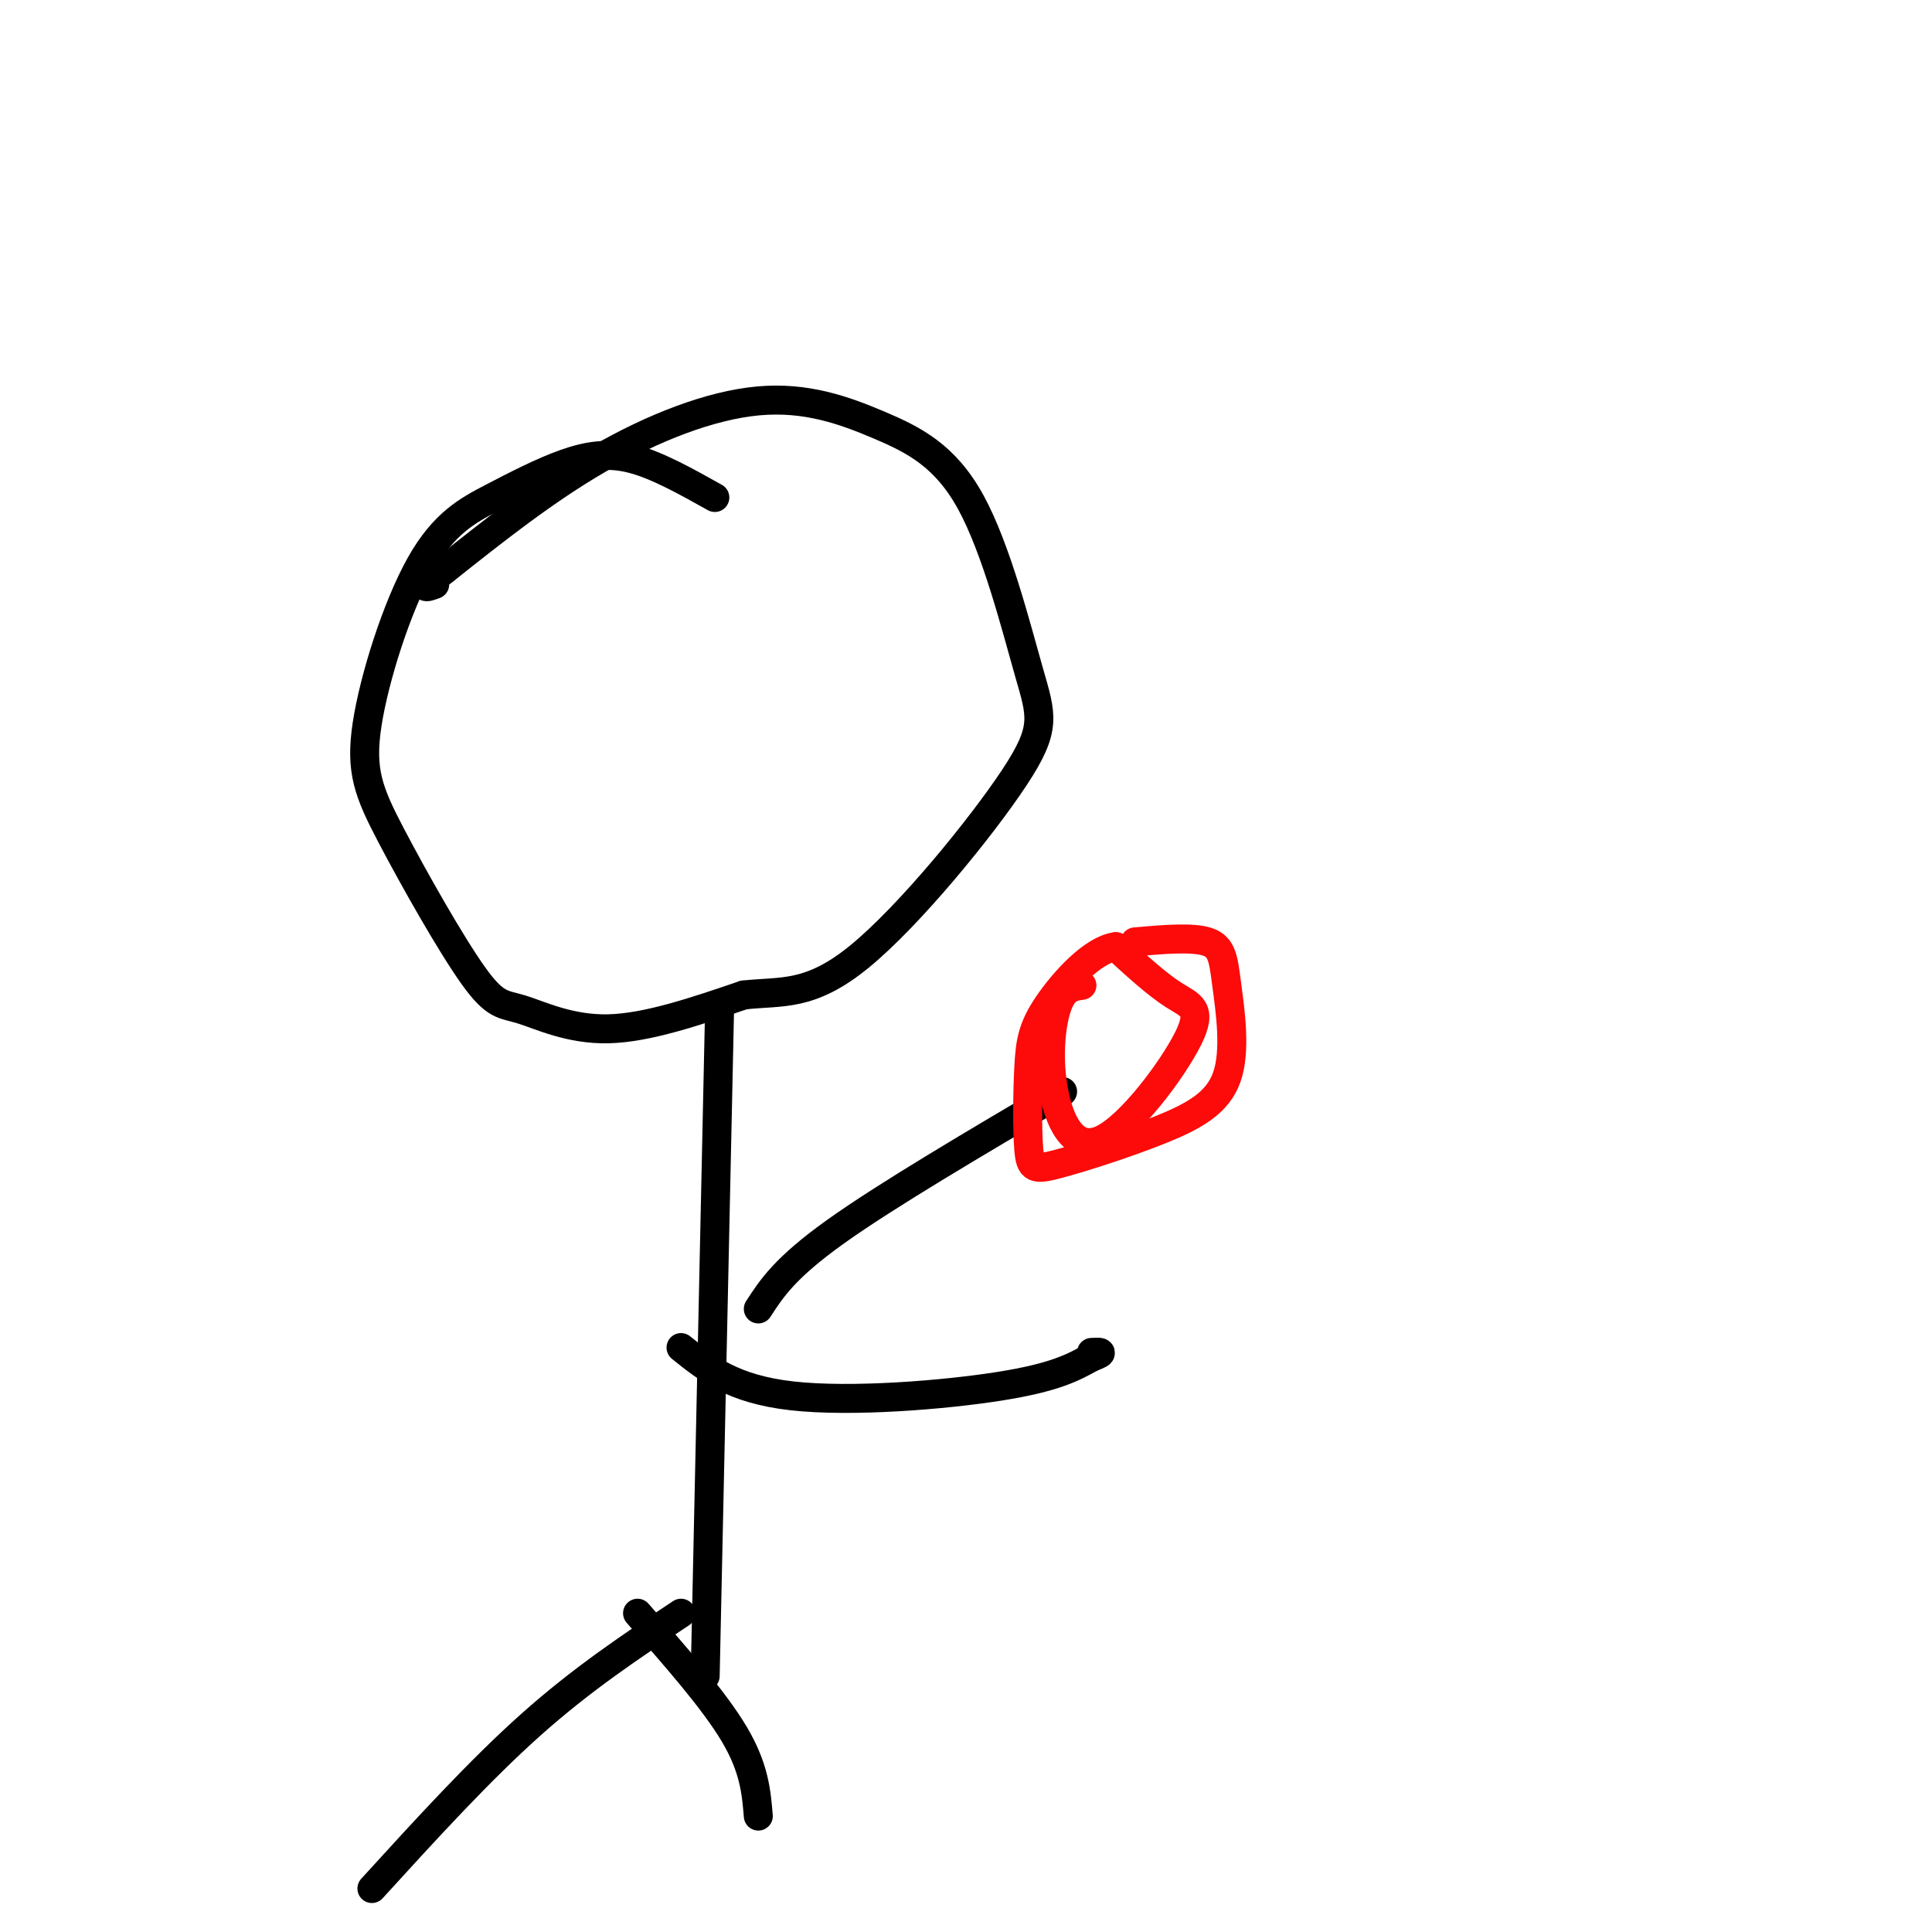 <svg viewBox='0 0 400 400' version='1.1' xmlns='http://www.w3.org/2000/svg' xmlns:xlink='http://www.w3.org/1999/xlink'><g fill='none' stroke='rgb(0,0,0)' stroke-width='6' stroke-linecap='round' stroke-linejoin='round'><path d='M148,103c-5.957,-3.333 -11.915,-6.666 -17,-8c-5.085,-1.334 -9.299,-0.668 -14,1c-4.701,1.668 -9.889,4.340 -15,7c-5.111,2.660 -10.144,5.310 -15,14c-4.856,8.690 -9.536,23.420 -11,33c-1.464,9.580 0.287,14.009 5,23c4.713,8.991 12.387,22.544 17,29c4.613,6.456 6.165,5.815 10,7c3.835,1.185 9.953,4.196 18,4c8.047,-0.196 18.024,-3.598 28,-7'/><path d='M154,206c7.910,-0.871 13.685,0.451 24,-8c10.315,-8.451 25.170,-26.675 32,-37c6.830,-10.325 5.635,-12.749 3,-22c-2.635,-9.251 -6.709,-25.327 -12,-35c-5.291,-9.673 -11.800,-12.943 -19,-16c-7.200,-3.057 -15.092,-5.900 -25,-5c-9.908,0.900 -21.831,5.543 -33,12c-11.169,6.457 -21.585,14.729 -32,23'/><path d='M92,118c-5.667,4.333 -3.833,3.667 -2,3'/><path d='M149,208c0.000,0.000 -3.000,139.000 -3,139'/><path d='M157,271c2.750,-4.250 5.500,-8.500 16,-16c10.500,-7.500 28.750,-18.250 47,-29'/><path d='M141,279c5.356,4.311 10.711,8.622 23,10c12.289,1.378 31.511,-0.178 43,-2c11.489,-1.822 15.244,-3.911 19,-6'/><path d='M226,281c3.167,-1.167 1.583,-1.083 0,-1'/><path d='M141,334c-10.167,6.750 -20.333,13.500 -31,23c-10.667,9.500 -21.833,21.750 -33,34'/><path d='M132,334c7.917,9.000 15.833,18.000 20,25c4.167,7.000 4.583,12.000 5,17'/></g>
<g fill='none' stroke='rgb(253,10,10)' stroke-width='6' stroke-linecap='round' stroke-linejoin='round'><path d='M224,204c-1.844,0.255 -3.688,0.509 -5,4c-1.312,3.491 -2.092,10.217 -1,17c1.092,6.783 4.056,13.622 10,11c5.944,-2.622 14.870,-14.706 18,-21c3.130,-6.294 0.466,-6.798 -3,-9c-3.466,-2.202 -7.733,-6.101 -12,-10'/><path d='M231,196c-4.791,0.639 -10.767,7.237 -14,12c-3.233,4.763 -3.722,7.690 -4,13c-0.278,5.310 -0.344,13.004 0,17c0.344,3.996 1.097,4.296 6,3c4.903,-1.296 13.955,-4.187 21,-7c7.045,-2.813 12.084,-5.548 14,-11c1.916,-5.452 0.708,-13.622 0,-19c-0.708,-5.378 -0.917,-7.965 -4,-9c-3.083,-1.035 -9.042,-0.517 -15,0'/></g>
</svg>